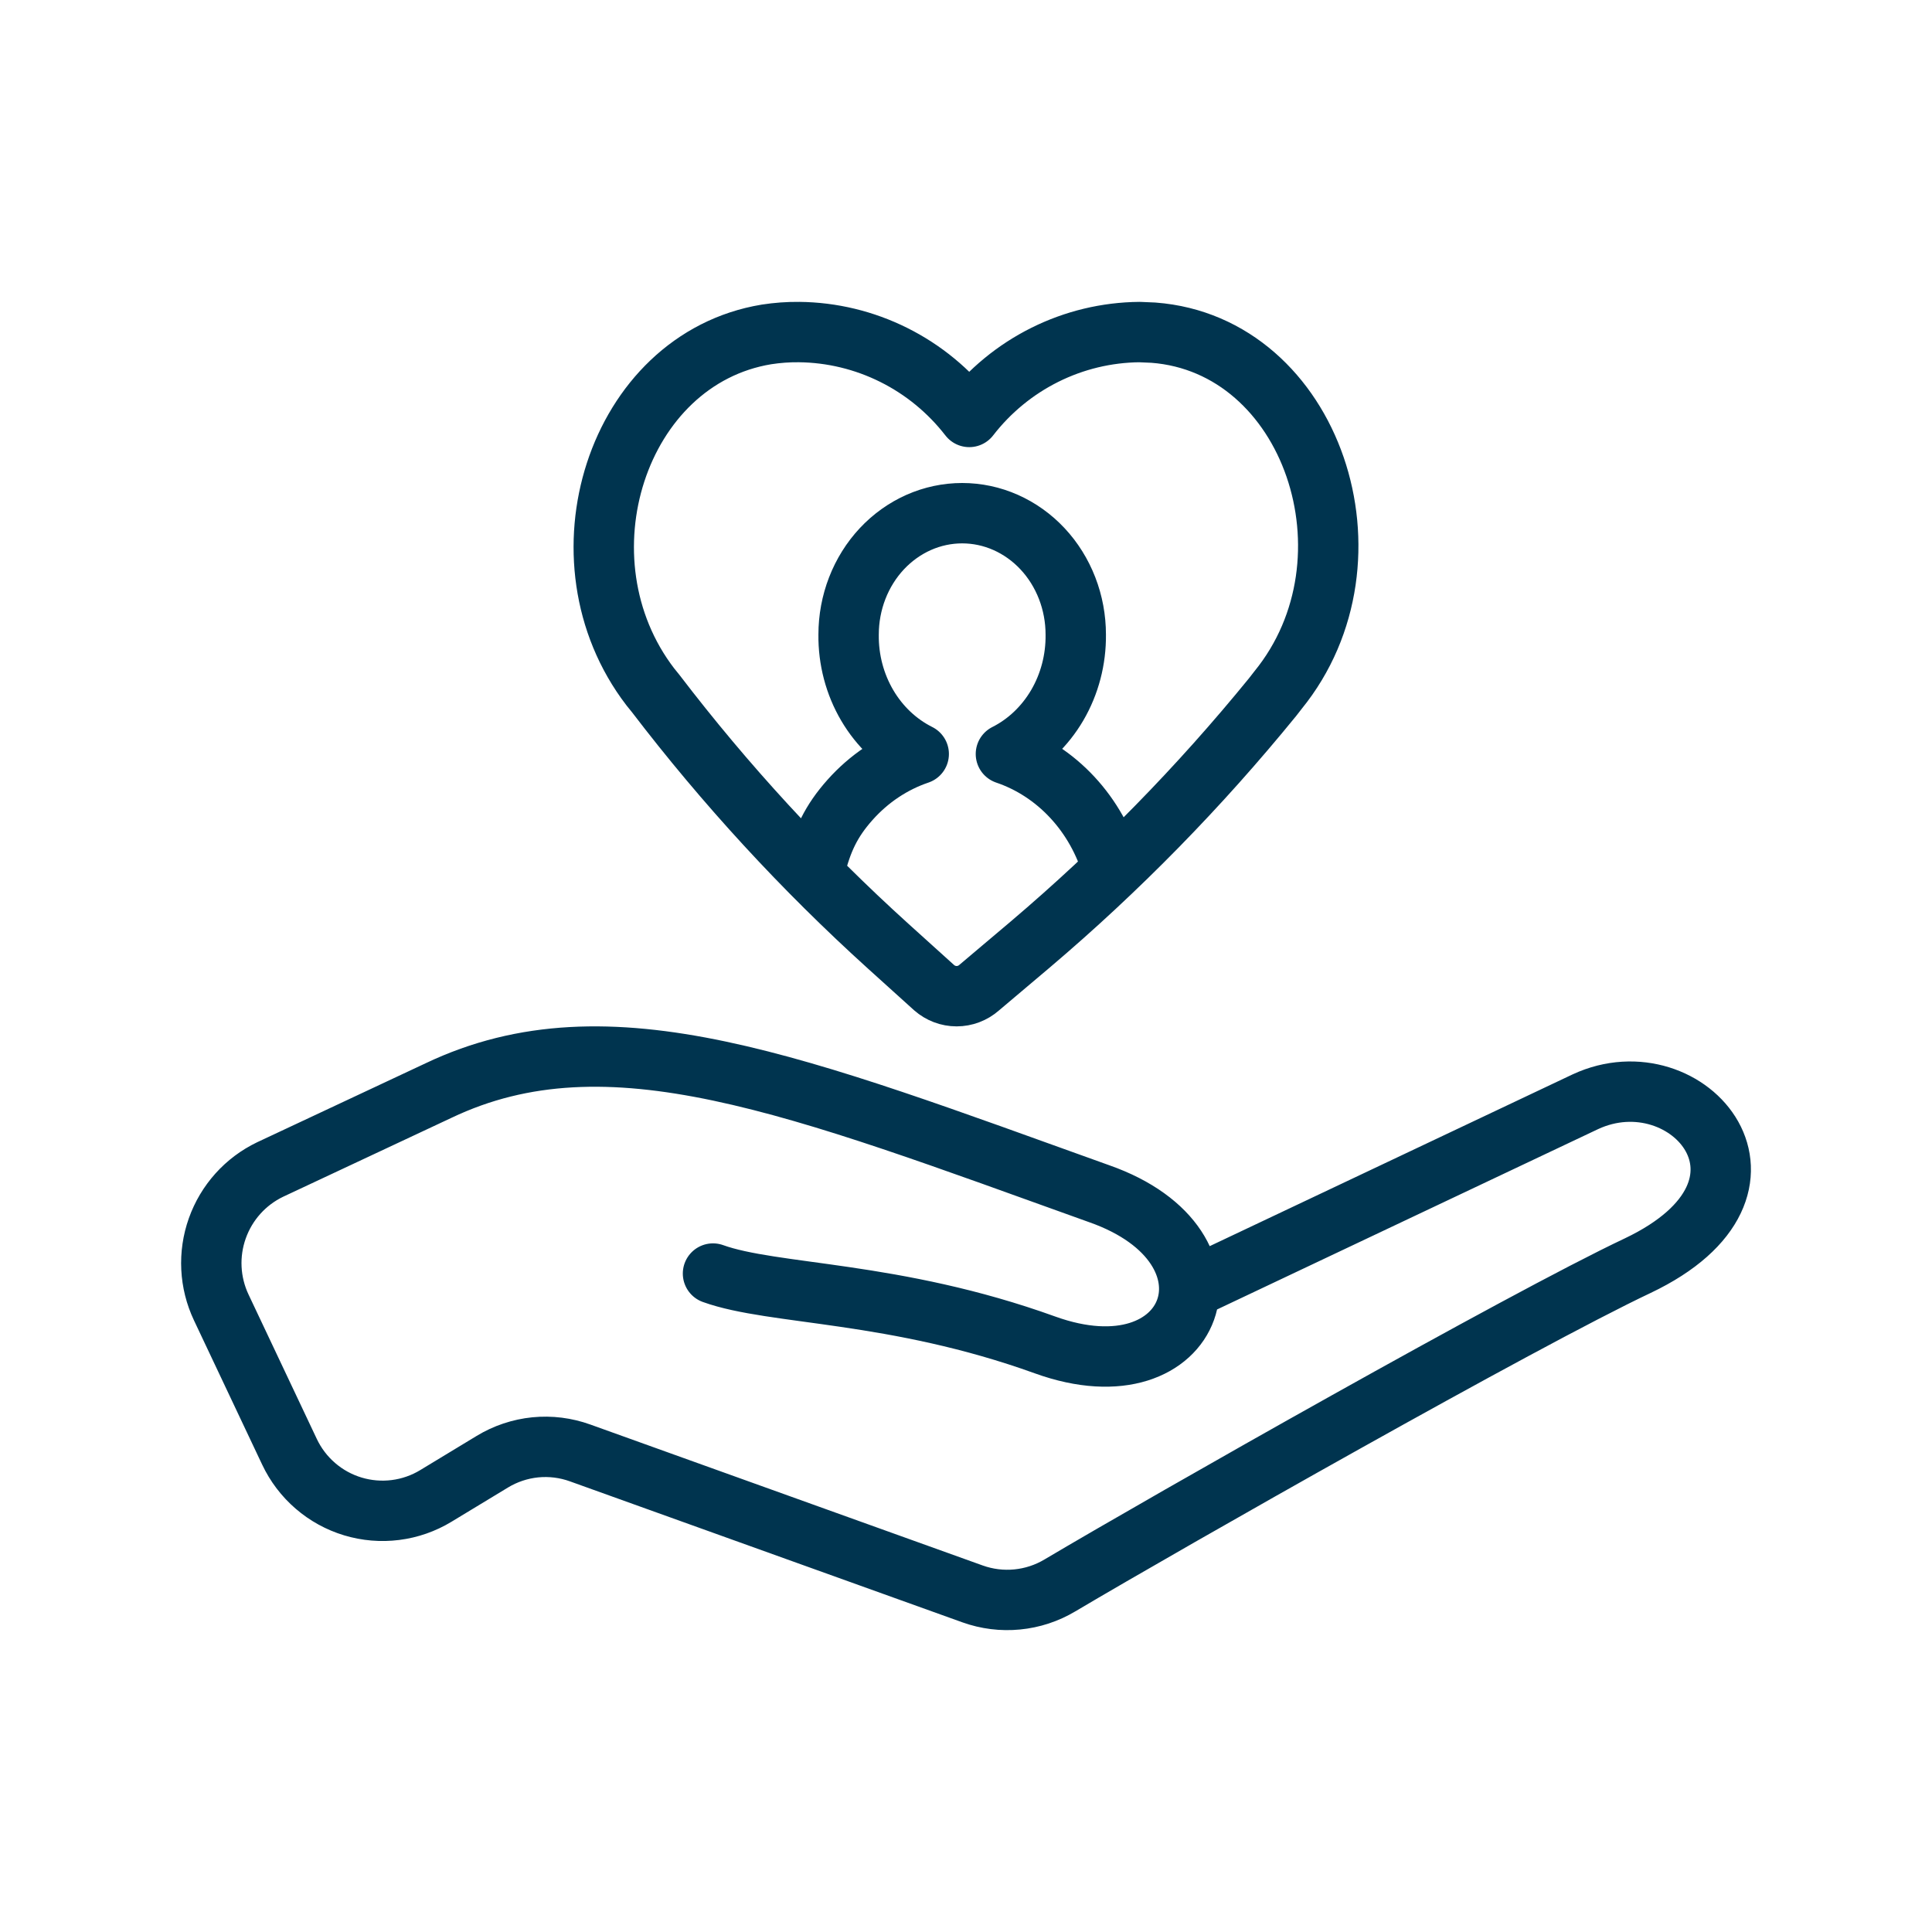 <svg width="64" height="64" viewBox="0 0 64 64" fill="none" xmlns="http://www.w3.org/2000/svg">
<path d="M23.619 42.188C25.619 42.91 29.619 42.749 34.619 44.553C39.619 46.357 41.439 41.306 36.409 39.542C26.409 35.955 20.169 33.439 14.529 36.125L8.949 38.741C8.131 39.133 7.502 39.834 7.198 40.691C6.894 41.547 6.941 42.489 7.329 43.31L9.589 48.091C9.793 48.523 10.085 48.908 10.447 49.22C10.809 49.533 11.232 49.765 11.689 49.903C12.147 50.041 12.628 50.081 13.101 50.021C13.575 49.961 14.031 49.802 14.439 49.554L16.309 48.421C16.742 48.158 17.228 47.996 17.731 47.945C18.235 47.895 18.743 47.959 19.219 48.131L32.219 52.801C32.692 52.97 33.196 53.033 33.695 52.984C34.195 52.936 34.678 52.777 35.109 52.52C38.709 50.386 50.409 43.741 54.249 41.928C59.709 39.332 55.929 34.913 52.519 36.496L39.709 42.559M27 28.779C27.232 27.839 27.532 27.199 28.159 26.496C28.785 25.793 29.568 25.27 30.434 24.977C29.732 24.626 29.14 24.067 28.728 23.366C28.316 22.665 28.101 21.852 28.111 21.023C28.111 20.495 28.208 19.972 28.397 19.484C28.586 18.996 28.863 18.552 29.213 18.178C29.562 17.805 29.977 17.509 30.433 17.306C30.89 17.104 31.379 17 31.873 17C32.368 17 32.857 17.104 33.313 17.306C33.77 17.509 34.185 17.805 34.534 18.178C34.884 18.552 35.161 18.996 35.35 19.484C35.539 19.972 35.636 20.495 35.636 21.023C35.645 21.85 35.432 22.662 35.022 23.363C34.611 24.064 34.022 24.624 33.322 24.977C34.154 25.259 34.909 25.752 35.523 26.414C36.138 27.076 36.593 27.887 36.85 28.779M38.209 11.02C43.462 11.419 45.858 18.531 42.336 22.861L42.154 23.095C39.733 26.069 37.047 28.811 34.129 31.287L32.435 32.718C32.228 32.9 31.964 33 31.689 33C31.415 33 31.151 32.9 30.944 32.718L29.414 31.336C26.601 28.79 24.024 25.989 21.716 22.968L21.543 22.754C18.31 18.541 20.427 11.896 25.392 11.078C25.748 11.023 26.109 10.996 26.47 11C27.558 11.011 28.63 11.27 29.606 11.757C30.582 12.243 31.437 12.946 32.108 13.812C32.778 12.945 33.633 12.242 34.61 11.755C35.586 11.268 36.658 11.01 37.747 11L38.209 11.02Z" stroke="#00344F" stroke-width="2" stroke-linecap="round" stroke-linejoin="round"/>
</svg>
